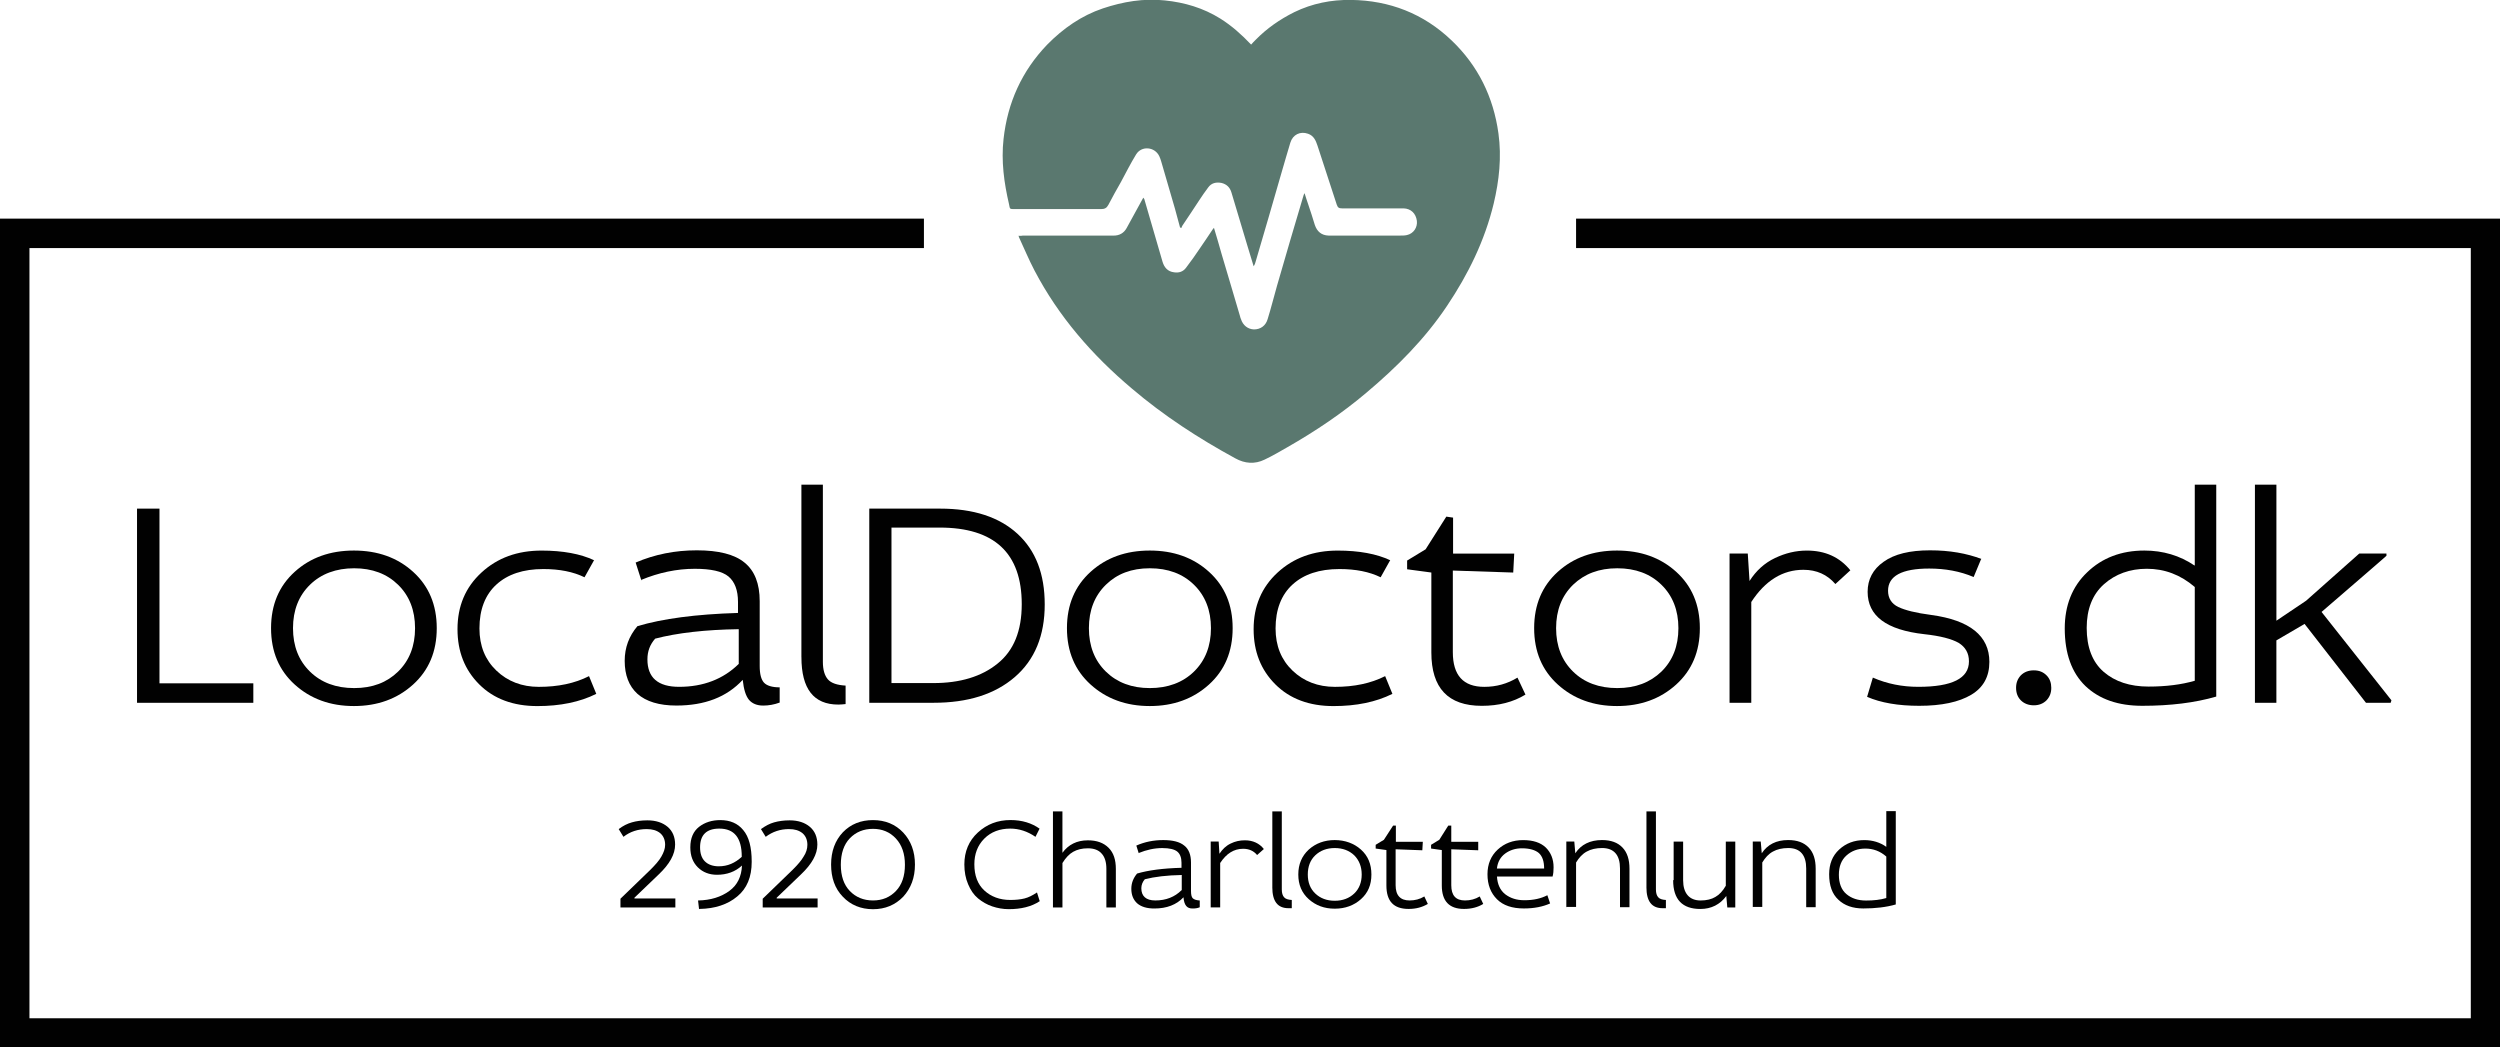 <?xml version="1.0" encoding="UTF-8"?>
<svg id="Layer_1" data-name="Layer 1" xmlns="http://www.w3.org/2000/svg" viewBox="0 0 1000 418.92">
  <defs>
    <style>
      .cls-1 {
        fill: #010101;
      }

      .cls-2 {
        fill: #5a786f;
      }
    </style>
  </defs>
  <polygon class="cls-1" points="1000 418.99 0 418.99 0 87.45 369.57 87.45 369.57 99.23 11.78 99.23 11.78 407.31 988.32 407.31 988.32 99.23 630.43 99.23 630.43 87.45 1000 87.45 1000 418.99"/>
  <g>
    <path class="cls-1" d="M270.14,362.98h-21.96v-3.49l11.98-11.58c2-2,3.49-3.69,4.39-5.29s1.5-3.09,1.5-4.69h0c0-2-.7-3.59-2-4.69-1.4-1.1-3.09-1.6-5.39-1.6h0c-3.49,0-6.59,1-9.28,3.09h0l-1.9-3.09c1.7-1.3,3.49-2.2,5.29-2.7,1.7-.5,3.79-.8,6.19-.8h0c3.39,0,6.09.9,8.09,2.6,2,1.7,2.99,4.09,2.99,7.09h0c0,3.89-2.2,7.79-6.49,11.88h0l-9.78,9.38v.3h16.37v3.59h0Z"/>
    <path class="cls-1" d="M279.62,363.68h0l-.4-3.49c5.09-.1,9.18-1.4,12.48-3.79,3.29-2.4,4.89-5.79,5.09-10.18h0c-2.7,2.5-6.09,3.69-9.98,3.69h0c-3.09,0-5.69-1-7.69-2.99-2-2-2.99-4.59-2.99-7.99h0c0-3.69,1.2-6.39,3.49-8.19,2.3-1.8,5.19-2.7,8.49-2.7h0c3.89,0,6.99,1.3,9.18,3.99,2.3,2.7,3.39,6.89,3.39,12.68h0c0,6.09-1.9,10.68-5.79,13.88-3.79,3.19-8.88,4.89-15.17,4.99l-.1.1ZM296.7,342.62h0c0-7.49-2.99-11.18-8.98-11.18h0c-5.09,0-7.69,2.5-7.69,7.49h0c0,2.4.6,4.29,1.9,5.59,1.3,1.3,3.19,2,5.59,2h0c3.49,0,6.49-1.3,9.18-3.79v-.1Z"/>
    <path class="cls-1" d="M327.04,362.98h-21.96v-3.49l11.98-11.58c2-2,3.49-3.69,4.39-5.29,1-1.5,1.5-3.09,1.5-4.69h0c0-2-.7-3.59-2-4.69-1.4-1.1-3.09-1.6-5.39-1.6h0c-3.39,0-6.49,1-9.28,3.09h0l-1.9-3.09c1.8-1.3,3.49-2.2,5.29-2.7s3.79-.8,6.19-.8h0c3.39,0,6.09.9,8.09,2.6,2,1.7,2.99,4.09,2.99,7.09h0c0,3.89-2.2,7.79-6.49,11.88h0l-9.78,9.38v.3h16.37v3.59h0Z"/>
    <path class="cls-1" d="M365.98,345.81h0c0,5.29-1.6,9.48-4.69,12.88-3.19,3.29-7.19,4.99-12.08,4.99s-8.98-1.7-12.08-4.99c-3.19-3.29-4.69-7.59-4.69-12.88h0c0-5.29,1.6-9.58,4.69-12.88,3.19-3.29,7.19-4.89,12.08-4.89h0c4.89,0,8.98,1.7,12.08,4.99,3.09,3.29,4.69,7.59,4.69,12.78ZM339.92,335.33c-2.4,2.5-3.59,6.09-3.59,10.58s1.2,7.99,3.59,10.48,5.49,3.79,9.28,3.79,6.79-1.3,9.18-3.79c2.4-2.5,3.59-5.99,3.59-10.48h0c0-4.39-1.2-7.89-3.59-10.48-2.4-2.6-5.49-3.89-9.18-3.89h0c-3.79,0-6.89,1.3-9.28,3.79Z"/>
    <path class="cls-1" d="M415.79,331.54h0l-1.6,3.19c-3.19-2.2-6.59-3.29-10.08-3.29h0c-4.19,0-7.69,1.3-10.38,3.99-2.7,2.7-3.99,6.19-3.99,10.28h0c0,4.49,1.3,7.99,3.99,10.48s6.19,3.79,10.38,3.79h0c2.2,0,4.09-.2,5.69-.6s3.19-1.2,4.99-2.4h0l1.1,3.49c-3.29,2.2-7.49,3.19-12.38,3.19h0c-2.3,0-4.49-.4-6.59-1.1s-3.99-1.8-5.69-3.19c-1.7-1.4-2.99-3.29-3.99-5.69-1-2.3-1.5-4.99-1.5-7.89h0c0-5.19,1.8-9.48,5.39-12.78s7.89-4.99,13.08-4.99h0c4.59,0,8.49,1.2,11.68,3.49h-.1Z"/>
    <path class="cls-1" d="M421.18,362.98v-38.43h3.79v16.57c2.4-3.29,5.79-4.99,10.18-4.99h0c3.59,0,6.29,1,8.29,2.99,2,2,2.9,4.79,2.9,8.49h0v15.37h-3.79v-15.47c0-2.6-.6-4.69-1.9-6.09-1.2-1.4-3.09-2.1-5.49-2.1h0c-2.4,0-4.29.5-5.89,1.4s-2.99,2.4-4.29,4.49h0v17.77h-3.79Z"/>
    <path class="cls-1" d="M455.53,341.42h0l-1-3.19c3.39-1.5,6.99-2.2,10.78-2.2s6.59.7,8.39,2.2c1.8,1.4,2.7,3.69,2.7,6.79h0v11.38c0,1.4.2,2.4.7,2.9s1.4.8,2.8.9h0v2.7c-.9.4-1.9.5-2.9.5h0c-1.1,0-1.9-.3-2.5-1s-1-1.9-1.1-3.49h0c-2.8,2.99-6.69,4.49-11.68,4.49h0c-2.99,0-5.29-.7-6.89-2.1-1.5-1.4-2.3-3.29-2.3-5.79h0c0-2.3.8-4.29,2.3-6.09h0c4.39-1.3,10.28-2.1,17.77-2.3h0v-2c0-2.1-.6-3.59-1.7-4.49s-3.09-1.4-5.99-1.4h0c-3.19,0-6.29.7-9.48,2l.1.2ZM472.7,356.09h0v-6.09c-5.89.1-10.88.7-14.77,1.7h0c-.9,1-1.4,2.3-1.4,3.59h0c0,3.19,1.9,4.89,5.59,4.89h0c4.29,0,7.79-1.4,10.48-4.09h.1Z"/>
    <path class="cls-1" d="M484.28,362.98v-26.36h3.19l.3,4.89c1.2-1.8,2.6-3.19,4.49-4.09,1.8-.9,3.69-1.3,5.69-1.3h0c3.19,0,5.79,1.2,7.59,3.49h0l-2.7,2.4c-1.4-1.7-3.29-2.5-5.59-2.5h0c-3.69,0-6.69,1.9-9.18,5.69h0v17.77h-3.79Z"/>
    <path class="cls-1" d="M508.93,354.9v-30.35h3.79v31.25c0,1.4.3,2.4.9,3.09s1.6,1,3.09,1.1h0v3.29h-1.3c-4.39,0-6.49-2.8-6.49-8.39h0Z"/>
    <path class="cls-1" d="M544.37,339.82c2.8,2.5,4.19,5.79,4.19,9.98s-1.4,7.39-4.19,9.88-6.29,3.79-10.48,3.79-7.59-1.3-10.38-3.79c-2.8-2.5-4.19-5.79-4.19-9.88s1.4-7.39,4.19-9.98c2.8-2.5,6.29-3.79,10.38-3.79s7.69,1.3,10.48,3.79ZM526.11,342.12c-2,1.9-2.99,4.49-2.99,7.69s1,5.69,2.99,7.59c2,1.9,4.59,2.9,7.79,2.9s5.79-1,7.79-2.9c2-1.9,2.99-4.49,2.99-7.59s-1-5.69-2.99-7.69c-2-1.9-4.59-2.9-7.79-2.9s-5.79,1-7.79,2.9Z"/>
    <path class="cls-1" d="M554.56,340.02l-4.29-.6v-1.5l3.29-2,3.69-5.69h1.1v6.49h10.78l-.2,3.39-10.68-.4v14.38c0,4.09,1.9,6.09,5.59,6.09h0c2.1,0,4.09-.5,5.89-1.6h0l1.4,2.99c-2.2,1.3-4.69,2-7.69,2h0c-5.99,0-8.88-3.09-8.88-9.38h0v-14.18Z"/>
    <path class="cls-1" d="M576.72,340.02l-4.29-.6v-1.5l3.29-2,3.59-5.69h1.2v6.49h10.78v3.39c-.1,0-10.78-.4-10.78-.4v14.38c0,4.09,1.8,6.09,5.49,6.09h0c2.1,0,4.09-.5,5.89-1.6h0l1.4,2.99c-2.1,1.3-4.69,2-7.69,2h0c-5.89,0-8.88-3.09-8.88-9.38h0v-14.18Z"/>
    <path class="cls-1" d="M620.84,350.6h-22.06c.2,3.19,1.3,5.49,3.29,7.09,2.1,1.6,4.59,2.4,7.69,2.4h0c3.69,0,6.69-.7,9.18-2h0l1.1,3.29c-2.9,1.3-6.39,2-10.48,2h0c-4.69,0-8.29-1.2-10.78-3.69s-3.79-5.79-3.79-9.98h0c0-4.09,1.4-7.39,4.09-9.88,2.7-2.5,6.09-3.79,10.18-3.79h0c3.99,0,6.99,1,9.08,2.99,2,2,3.09,4.59,3.09,7.89h0c0,1.4-.1,2.6-.4,3.69h-.2ZM598.78,347.41h18.87c0-2.9-.7-4.89-2.1-6.19-1.4-1.2-3.69-1.9-6.79-1.9h0c-2.5,0-4.79.7-6.69,2.1s-2.99,3.39-3.29,5.89v.1Z"/>
    <path class="cls-1" d="M626.53,362.98v-26.36h3.19l.4,4.69c2.3-3.49,5.89-5.29,10.68-5.29h0c3.59,0,6.29,1,8.19,2.99s2.8,4.79,2.8,8.49h0v15.37h-3.79v-15.47c0-5.39-2.4-8.19-7.19-8.19h0c-2.4,0-4.49.5-6.09,1.4-1.7.9-3.09,2.4-4.29,4.39h0v17.77h-3.79l-.1.2Z"/>
    <path class="cls-1" d="M658.58,354.9v-30.35h3.79v31.25c0,1.4.3,2.4.9,3.09.6.7,1.6,1,3.09,1.1h0v3.29h-1.3c-4.39,0-6.49-2.8-6.49-8.39h0Z"/>
    <path class="cls-1" d="M669.46,352v-15.37h3.79v15.47c0,2.6.6,4.59,1.8,5.99,1.2,1.4,2.99,2.1,5.19,2.1h0c2.4,0,4.39-.5,5.89-1.4,1.6-.9,2.99-2.4,4.19-4.49h0v-17.67h3.79v26.36h-3.19l-.4-4.59c-2.5,3.39-5.99,5.19-10.38,5.19h0c-7.19,0-10.88-3.79-10.88-11.48h0l.2-.1Z"/>
    <path class="cls-1" d="M701.11,362.98v-26.36h3.19l.4,4.69c2.3-3.49,5.79-5.29,10.58-5.29h0c3.59,0,6.29,1,8.19,2.99s2.8,4.79,2.8,8.49h0v15.37h-3.79v-15.47c0-5.39-2.4-8.19-7.19-8.19h0c-2.4,0-4.49.5-6.09,1.4-1.7.9-3.09,2.4-4.29,4.39h0v17.77h-3.79v.2Z"/>
    <path class="cls-1" d="M754.52,338.72v-14.28h3.79v37.34c-3.79,1.1-8.19,1.6-12.98,1.6h0c-4.29,0-7.59-1.2-9.98-3.49-2.5-2.3-3.69-5.69-3.69-10.18h0c0-4.09,1.3-7.39,3.99-9.88s5.99-3.79,10.08-3.79h0c3.29,0,6.29.9,8.79,2.7h0ZM754.52,359.09h0v-16.47c-2.5-2.2-5.29-3.19-8.39-3.19h0c-2.99,0-5.49.9-7.59,2.8-2,1.8-2.99,4.39-2.99,7.69h0c0,3.39,1,5.99,2.99,7.69,2,1.7,4.59,2.6,7.89,2.6h0c3.09,0,5.79-.3,8.09-1v-.1Z"/>
  </g>
  <g>
    <path class="cls-1" d="M63.79,203.45v69.88h37.54v7.79h-46.52v-77.67h8.98Z"/>
    <path class="cls-1" d="M165.22,228.71c6.29,5.69,9.48,13.18,9.48,22.56s-3.19,16.87-9.48,22.56c-6.29,5.69-14.18,8.59-23.66,8.59s-17.37-2.9-23.66-8.59c-6.29-5.69-9.48-13.18-9.48-22.56s3.19-16.87,9.48-22.56c6.29-5.69,14.18-8.49,23.66-8.49s17.37,2.8,23.66,8.49ZM123.99,233.9c-4.49,4.39-6.79,10.18-6.79,17.37s2.3,12.98,6.79,17.37c4.49,4.39,10.38,6.59,17.67,6.59s13.08-2.2,17.57-6.59c4.49-4.39,6.79-10.18,6.79-17.37s-2.3-12.98-6.79-17.37c-4.49-4.39-10.38-6.59-17.57-6.59s-13.18,2.2-17.67,6.59h0Z"/>
    <path class="cls-1" d="M237.6,224.12h0l-3.79,6.79c-4.49-2.2-9.98-3.29-16.47-3.29h0c-8.09,0-14.28,2.1-18.77,6.19-4.49,4.09-6.79,9.98-6.79,17.57h0c0,6.99,2.3,12.58,6.79,16.87,4.49,4.29,10.18,6.49,16.97,6.49h0c7.69,0,14.38-1.4,20.07-4.29h0l2.9,7.09c-6.59,3.29-14.48,4.89-23.56,4.89h0c-9.68,0-17.47-2.9-23.26-8.69-5.79-5.79-8.69-13.08-8.69-22.06h0c0-9.28,3.19-16.77,9.58-22.66,6.39-5.89,14.38-8.79,24.06-8.79h0c8.49,0,15.57,1.3,21.06,3.89h-.1Z"/>
    <path class="cls-1" d="M256.56,232.21h0l-2.3-7.19c7.69-3.29,15.77-4.89,24.46-4.89s15.07,1.6,19.07,4.89c4.09,3.29,6.09,8.49,6.09,15.47h0v25.96c0,3.19.6,5.39,1.7,6.59s3.19,1.9,6.29,1.9h0v6.09c-2.2.8-4.39,1.2-6.59,1.2h0c-2.5,0-4.39-.8-5.69-2.3-1.3-1.6-2.1-4.19-2.5-7.99h0c-6.39,6.89-15.17,10.28-26.55,10.28h0c-6.89,0-12.08-1.6-15.57-4.69-3.39-3.09-5.09-7.49-5.09-13.18h0c0-5.29,1.7-9.88,5.09-13.88h0c9.98-2.99,23.36-4.79,40.23-5.29h0v-4.39c0-4.69-1.3-8.09-3.79-10.18-2.5-2.1-7.09-3.09-13.48-3.09h0c-7.19,0-14.38,1.5-21.56,4.49l.2.2ZM295.5,265.55h0v-13.88c-13.48.2-24.66,1.5-33.44,3.79h0c-2.1,2.4-3.09,5.09-3.09,8.29h0c0,7.29,4.19,10.98,12.68,10.98h0c9.68,0,17.67-3.09,23.86-9.18h0Z"/>
    <path class="cls-1" d="M320.56,262.75v-68.88h8.59v70.88c0,3.19.7,5.49,2,6.99,1.3,1.5,3.69,2.3,7.09,2.5h0v7.39c-1.1.1-2.1.2-2.9.2h0c-9.88,0-14.77-6.29-14.77-18.97h0v-.1Z"/>
    <path class="cls-1" d="M347.71,281.12v-77.67h28.35c13.38,0,23.66,3.39,30.95,10.08,7.29,6.69,10.88,16.07,10.88,28.25h0c0,12.48-3.99,22.16-11.98,29.05-7.99,6.89-18.77,10.28-32.44,10.28h-25.76ZM375.96,211.04h-19.37v62.19h16.77c10.68,0,19.27-2.6,25.66-7.79,6.49-5.19,9.68-13.08,9.68-23.76h0c0-20.47-10.98-30.65-32.84-30.65h.1Z"/>
    <path class="cls-1" d="M483.58,228.71c6.29,5.69,9.48,13.18,9.48,22.56s-3.19,16.87-9.48,22.56c-6.29,5.69-14.18,8.59-23.66,8.59s-17.37-2.9-23.66-8.59c-6.29-5.69-9.48-13.18-9.48-22.56s3.19-16.87,9.48-22.56c6.29-5.69,14.18-8.49,23.66-8.49s17.37,2.8,23.66,8.49ZM442.35,233.9c-4.49,4.39-6.79,10.18-6.79,17.37s2.3,12.98,6.79,17.37c4.49,4.39,10.38,6.59,17.57,6.59s13.18-2.2,17.67-6.59c4.49-4.39,6.79-10.18,6.79-17.37s-2.3-12.98-6.79-17.37c-4.49-4.39-10.38-6.59-17.67-6.59s-13.08,2.2-17.57,6.59h0Z"/>
    <path class="cls-1" d="M556.05,224.12h0l-3.79,6.79c-4.49-2.2-9.98-3.29-16.47-3.29h0c-8.09,0-14.28,2.1-18.77,6.19-4.49,4.09-6.79,9.98-6.79,17.57h0c0,6.99,2.3,12.58,6.79,16.87,4.49,4.29,10.18,6.49,16.97,6.49h0c7.69,0,14.38-1.4,20.07-4.29h0l2.9,7.09c-6.59,3.29-14.48,4.89-23.56,4.89h0c-9.68,0-17.47-2.9-23.26-8.69-5.79-5.79-8.69-13.08-8.69-22.06h0c0-9.28,3.19-16.77,9.58-22.66s14.38-8.79,24.06-8.79h0c8.49,0,15.57,1.3,21.06,3.89h-.1Z"/>
    <path class="cls-1" d="M572.53,229.01l-9.68-1.3v-3.49l7.39-4.49,8.29-13.08,2.7.4v14.38h24.46l-.4,7.59-24.16-.8v32.64c0,9.28,4.19,13.88,12.58,13.88h0c4.79,0,9.18-1.2,13.28-3.69h0l3.19,6.79c-4.89,2.99-10.68,4.49-17.47,4.49h0c-13.48,0-20.17-7.09-20.17-21.36h0v-31.95h0Z"/>
    <path class="cls-1" d="M670.46,228.71c6.29,5.69,9.48,13.18,9.48,22.56s-3.19,16.87-9.48,22.56c-6.29,5.69-14.18,8.59-23.66,8.59s-17.37-2.9-23.66-8.59c-6.29-5.69-9.48-13.18-9.48-22.56s3.19-16.87,9.48-22.56c6.29-5.69,14.18-8.49,23.66-8.49s17.37,2.8,23.66,8.49ZM629.23,233.9c-4.49,4.39-6.79,10.18-6.79,17.37s2.3,12.98,6.79,17.37c4.49,4.39,10.38,6.59,17.67,6.59s13.08-2.2,17.67-6.59c4.49-4.39,6.79-10.18,6.79-17.37s-2.3-12.98-6.79-17.37c-4.49-4.39-10.38-6.59-17.67-6.59s-13.08,2.2-17.67,6.59h0Z"/>
    <path class="cls-1" d="M691.82,281.12v-59.7h7.29l.7,10.98c2.6-4.09,5.99-7.19,10.18-9.18,4.19-2,8.39-2.99,12.78-2.99h0c7.29,0,13.08,2.6,17.37,7.89h0l-5.99,5.49c-3.29-3.79-7.49-5.69-12.78-5.69h0c-8.29,0-15.27,4.29-20.86,12.88h0v40.33h-8.69Z"/>
    <path class="cls-1" d="M792.45,223.62h0l-2.99,7.19c-5.39-2.3-11.38-3.39-17.77-3.39h0c-10.98,0-16.47,2.99-16.47,8.88h0c0,2.99,1.4,5.19,4.09,6.49,2.7,1.3,7.09,2.4,13.18,3.19h0c15.47,2.1,23.26,8.39,23.26,18.77h0c0,5.89-2.4,10.28-7.29,13.18-4.89,2.9-11.78,4.39-20.76,4.39h0c-8.39,0-15.37-1.2-20.86-3.59h0l2.3-7.69c5.69,2.5,11.78,3.69,18.17,3.69h0c13.58,0,20.27-3.39,20.27-10.18h0c0-3.29-1.4-5.69-4.09-7.39-2.8-1.6-7.39-2.8-13.78-3.49h0c-15.17-1.7-22.66-7.29-22.66-16.97h0c0-4.89,2.1-8.98,6.39-11.98,4.29-3.09,10.48-4.59,18.57-4.59h0c7.79,0,14.68,1.2,20.66,3.49h-.2Z"/>
    <path class="cls-1" d="M808.33,270.14c1.3-1.3,2.99-2,5.19-2s3.79.7,5.09,2,1.9,2.99,1.9,4.99-.6,3.59-1.9,4.99c-1.3,1.3-2.99,2-5.09,2s-3.89-.7-5.19-2-1.9-2.99-1.9-4.99.6-3.59,1.9-4.99Z"/>
    <path class="cls-1" d="M877.91,226.12v-32.25h8.59v84.76c-8.59,2.5-18.47,3.69-29.55,3.69h0c-9.68,0-17.17-2.6-22.76-7.89-5.49-5.29-8.29-12.98-8.29-23.06h0c0-9.18,2.99-16.77,8.98-22.46,5.99-5.79,13.68-8.69,22.86-8.69h0c7.49,0,14.18,2,20.07,5.99h0l.1-.1ZM877.91,272.34h0v-37.54c-5.69-4.89-12.08-7.29-19.17-7.29h0c-6.79,0-12.58,2.1-17.17,6.19-4.59,4.09-6.89,9.98-6.89,17.47h0c0,7.79,2.3,13.68,6.79,17.57,4.49,3.89,10.48,5.89,17.97,5.89h0c6.99,0,13.18-.8,18.37-2.3h.1Z"/>
    <path class="cls-1" d="M901.97,281.12v-87.25h8.59v54.41l11.88-7.99,21.26-18.87h10.88v.9c.1,0-25.96,22.46-25.96,22.46l27.95,35.34-.3,1h-9.88l-24.56-31.55-11.28,6.59v24.96h-8.59Z"/>
  </g>
  <path class="cls-2" d="M407.71,94.34c.5,0,1,0,1.4-.1h36.34c2.3,0,4.09-1,5.19-2.99,2.1-3.79,4.19-7.59,6.29-11.48.1-.2.2-.4.4-.7.2.3.3.5.4.6,2.4,8.39,4.89,16.67,7.29,25.06.7,2.3,2.1,3.89,4.59,4.19,1.9.3,3.59-.2,4.79-1.8,2-2.6,3.89-5.29,5.69-7.99,1.7-2.4,3.29-4.89,4.99-7.39.1-.2.3-.3.5-.6,1.1,3.59,2.1,7.09,3.09,10.58,2.5,8.29,4.89,16.57,7.39,24.96,0,.3.2.6.3.9.8,2.6,2.8,4.09,5.19,4.19,2.6,0,4.69-1.4,5.49-4.09,1.4-4.49,2.5-8.98,3.79-13.48,3.49-12.08,6.99-24.06,10.58-36.04,0-.2.2-.4.4-.9.5,1.7,1,3.09,1.5,4.59.9,2.7,1.8,5.39,2.6,8.09.9,2.7,2.7,4.19,5.49,4.29h28.65c.9,0,1.8,0,2.7-.2,2.7-.6,4.29-3.09,3.99-5.69-.4-2.99-2.4-4.89-5.29-4.99h-24.66c-1.2,0-1.7-.3-2.1-1.5-2.5-7.89-5.19-15.67-7.69-23.56-.7-2.1-1.5-3.99-3.79-4.79-3.09-1.1-6.09.3-7.09,3.59-1.2,3.89-2.3,7.89-3.49,11.88-3.39,11.78-6.79,23.56-10.28,35.34-.2.7-.4,1.5-.9,2.2-.8-2.6-1.6-5.29-2.4-7.89-2.2-7.19-4.29-14.48-6.49-21.66-.6-2-1.9-3.29-3.99-3.79-2.1-.4-3.99,0-5.29,1.8-1.3,1.7-2.5,3.49-3.69,5.29-2.2,3.39-4.49,6.79-6.69,10.08-.2.3-.2.6-.4.9-.2-.1-.3-.2-.5-.3-.7-2.5-1.3-4.89-2-7.39-1.8-6.29-3.69-12.58-5.49-18.87-.2-.8-.5-1.5-.8-2.2-1.8-3.79-7.09-4.29-9.28-.7-2.2,3.59-4.09,7.39-6.09,11.08-1.7,2.99-3.39,5.99-4.99,9.08-.7,1.3-1.5,1.7-2.99,1.7h-34.34c-2.3,0-2,0-2.4-1.9-2-8.59-3.19-17.27-2.2-26.16,1.6-14.48,7.29-27.15,17.47-37.74,6.39-6.49,13.68-11.58,22.26-14.48,8.09-2.7,16.37-4.09,24.76-3.19,7.89.8,15.37,2.99,22.26,7.29,4.59,2.9,8.49,6.39,12.28,10.38.6-.7,1.2-1.3,1.8-1.9,4.49-4.59,9.68-8.19,15.47-11.08,7.19-3.49,14.77-4.99,22.66-4.89,15.47.2,29.05,5.49,40.23,16.17,10.58,10.08,16.77,22.66,18.77,37.24,1.3,9.48.3,18.77-1.9,28.05-3.59,14.87-10.18,28.25-18.67,40.93-8.88,13.28-20.07,24.46-32.15,34.64-9.78,8.29-20.47,15.47-31.65,21.86-2.99,1.7-5.99,3.49-9.18,4.99-3.89,1.9-7.89,1.6-11.68-.5-14.68-7.99-28.65-17.07-41.43-27.95-15.87-13.38-29.25-28.75-38.93-47.22-2.3-4.39-4.19-8.98-6.29-13.48v-.5h0l.2.1Z"/>
</svg>